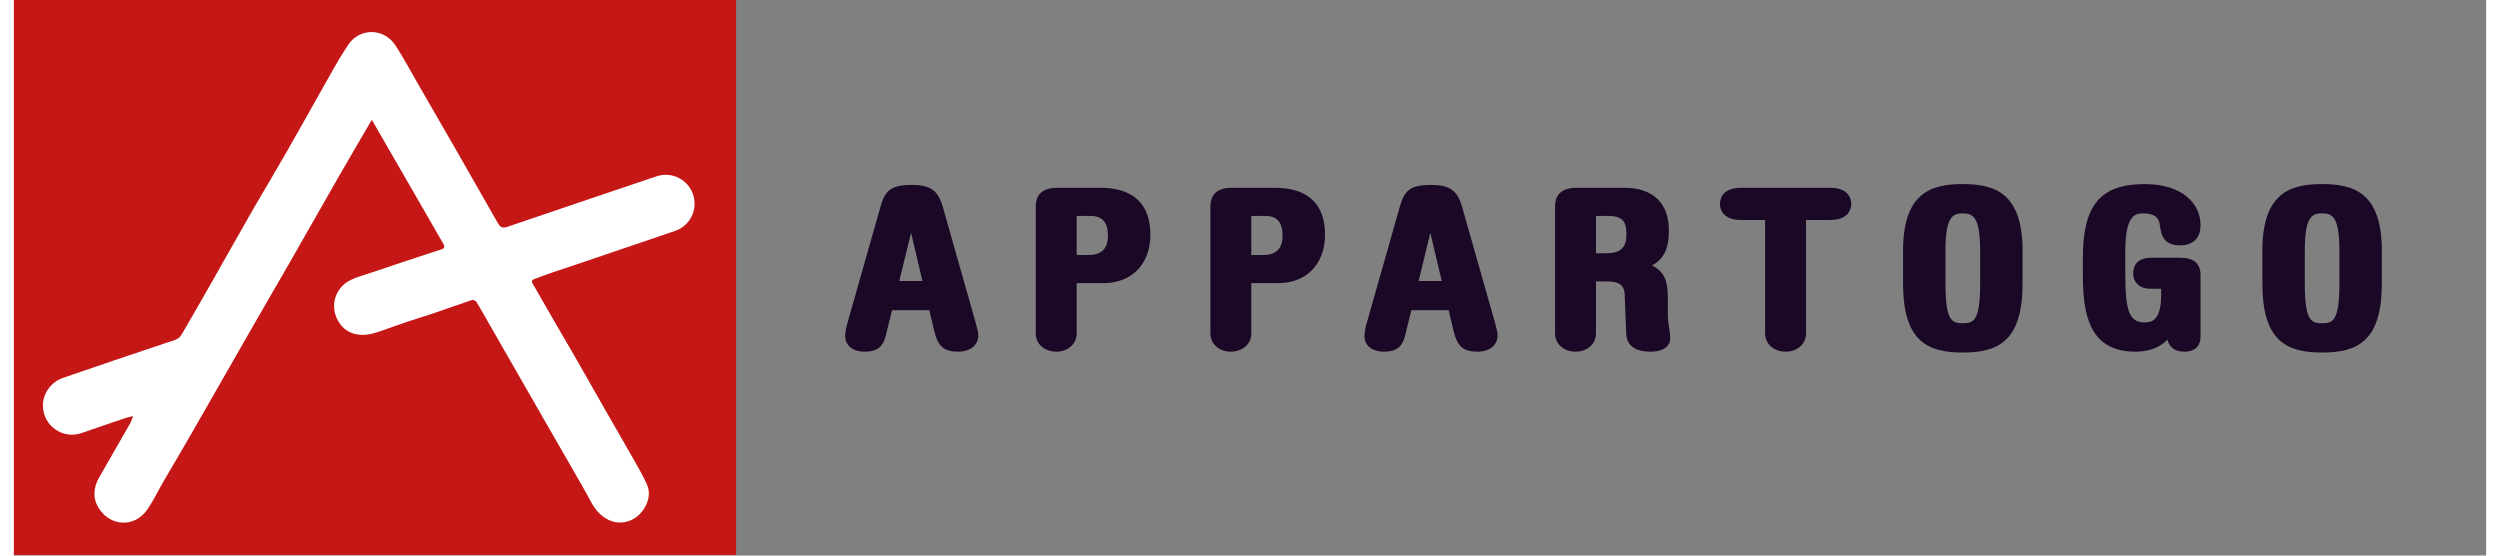 <?xml version="1.0" encoding="UTF-8"?>
<svg xmlns="http://www.w3.org/2000/svg" xmlns:xlink="http://www.w3.org/1999/xlink" width="180px" height="40px" viewBox="0 0 178 40" version="1.1">
<rect x="0" y="0" width="178" height="40" fill="#808080" stroke="none"/>
<g id="surface1">
<path style=" stroke:none;fill-rule:nonzero;fill:rgb(77.647%,9.02%,9.02%);fill-opacity:1;" d="M 0 39.957 L 52 39.957 L 52 0 L 0 0 Z M 0 39.957 "/>
<path style=" stroke:none;fill-rule:nonzero;fill:rgb(100%,100%,100%);fill-opacity:1;" d="M 37.449 20.098 C 37.879 19.941 38.305 19.777 38.738 19.629 C 39.316 19.43 39.902 19.242 40.48 19.047 C 40.926 18.898 45.277 17.418 47.598 16.629 C 48.441 16.344 49.008 15.555 49.008 14.664 C 49.008 13.242 47.613 12.242 46.27 12.695 C 43.328 13.688 38.992 15.148 38.336 15.379 C 37.438 15.691 36.531 15.984 35.637 16.297 C 35.199 16.449 35.051 16.418 34.828 16.035 C 34.492 15.449 34.16 14.859 33.824 14.273 C 33.102 13.004 32.375 11.734 31.648 10.465 C 30.82 9.031 29.992 7.594 29.164 6.16 C 28.613 5.211 28.094 4.238 27.504 3.312 C 26.648 1.969 24.887 2.004 24.066 3.23 C 23.375 4.262 22.789 5.367 22.172 6.449 C 21.289 8 20.43 9.562 19.539 11.109 C 18.805 12.395 18.035 13.664 17.293 14.949 C 16.242 16.781 15.207 18.625 14.164 20.461 C 13.551 21.539 12.934 22.621 12.305 23.691 C 12.129 23.996 11.988 24.355 11.598 24.477 C 11.355 24.551 11.117 24.633 10.879 24.715 C 9.715 25.105 8.551 25.496 7.387 25.891 C 6.523 26.184 4.812 26.77 3.559 27.199 C 2.695 27.492 2.086 28.297 2.09 29.207 C 2.094 30.645 3.516 31.652 4.875 31.18 C 6.109 30.754 7.402 30.305 8.023 30.102 C 8.207 30.043 8.398 30.008 8.582 29.961 C 8.512 30.141 8.461 30.332 8.363 30.496 C 7.625 31.797 6.875 33.086 6.137 34.383 C 5.719 35.113 5.664 35.887 6.117 36.598 C 6.969 37.93 8.707 37.988 9.605 36.688 C 10.043 36.055 10.375 35.348 10.762 34.68 C 11.438 33.52 12.125 32.367 12.793 31.203 C 14.227 28.711 15.648 26.211 17.078 23.719 C 17.988 22.133 18.91 20.559 19.816 18.977 C 21.012 16.891 22.195 14.801 23.387 12.719 C 23.844 11.922 24.309 11.129 24.77 10.336 C 25.09 9.785 25.414 9.234 25.77 8.625 C 26.605 10.078 27.402 11.453 28.199 12.832 C 29.109 14.414 30.02 15.996 30.93 17.574 C 31.035 17.75 31.008 17.875 30.812 17.945 C 30.543 18.039 30.266 18.121 29.988 18.211 C 29.395 18.406 28.801 18.602 28.203 18.801 C 27.379 19.074 26.555 19.352 25.734 19.629 C 25.23 19.801 24.711 19.934 24.238 20.164 C 23.188 20.668 22.699 21.969 23.34 23.098 C 23.648 23.637 24.098 23.98 24.738 24.082 C 25.453 24.195 26.094 23.949 26.742 23.723 C 27.301 23.523 27.855 23.324 28.414 23.137 C 28.984 22.945 29.562 22.781 30.129 22.586 C 31.09 22.258 32.039 21.914 33.004 21.594 C 33.082 21.57 33.262 21.664 33.312 21.75 C 33.664 22.328 33.992 22.922 34.328 23.508 C 34.93 24.555 35.531 25.602 36.129 26.648 C 36.777 27.777 37.426 28.91 38.074 30.039 C 38.742 31.203 39.418 32.363 40.082 33.527 C 40.586 34.41 41.102 35.285 41.578 36.18 C 42.172 37.301 43.328 37.992 44.512 37.414 C 45.379 36.992 45.984 35.824 45.598 34.93 C 45.312 34.27 44.941 33.645 44.586 33.016 C 43.914 31.828 43.227 30.648 42.547 29.461 C 41.895 28.32 41.25 27.172 40.594 26.031 C 40.074 25.121 39.539 24.215 39.012 23.309 C 38.469 22.367 37.926 21.426 37.387 20.48 C 37.309 20.352 37.207 20.188 37.449 20.098 "/>
<path style=" stroke:none;fill-rule:nonzero;fill:rgb(10.196%,3.137%,14.902%);fill-opacity:1;" d="M 66.895 14.941 C 66.555 13.711 66.004 13.316 64.637 13.316 C 63.102 13.316 62.711 13.742 62.379 14.941 L 60.012 23.27 C 59.922 23.578 59.855 23.965 59.855 24.188 C 59.855 24.875 60.402 25.32 61.25 25.32 C 62.137 25.32 62.578 24.984 62.773 24.168 L 63.227 22.336 L 65.914 22.336 L 66.258 23.793 C 66.523 24.934 66.957 25.32 67.984 25.32 C 68.867 25.32 69.438 24.852 69.438 24.125 C 69.438 23.926 69.344 23.582 69.242 23.211 Z M 65.414 20.23 L 63.75 20.23 L 64.598 16.762 Z M 65.414 20.23 "/>
<path style=" stroke:none;fill-rule:nonzero;fill:rgb(10.196%,3.137%,14.902%);fill-opacity:1;" d="M 78.227 13.52 L 75.141 13.52 C 74.102 13.52 73.574 13.973 73.574 14.867 L 73.574 24.02 C 73.574 24.762 74.207 25.32 75.047 25.32 C 75.887 25.32 76.52 24.762 76.52 24.02 L 76.52 20.387 L 78.43 20.387 C 80.492 20.387 81.828 19.016 81.828 16.891 C 81.828 14.684 80.582 13.52 78.227 13.52 Z M 78.77 16.984 C 78.77 17.895 78.309 18.359 77.395 18.359 L 76.52 18.359 L 76.52 15.547 L 77.523 15.547 C 78.375 15.547 78.77 16.004 78.77 16.984 Z M 78.77 16.984 "/>
<path style=" stroke:none;fill-rule:nonzero;fill:rgb(10.196%,3.137%,14.902%);fill-opacity:1;" d="M 90.801 13.52 L 87.715 13.52 C 86.676 13.52 86.148 13.973 86.148 14.867 L 86.148 24.02 C 86.148 24.762 86.781 25.32 87.621 25.32 C 88.461 25.32 89.094 24.762 89.094 24.02 L 89.094 20.387 L 91.004 20.387 C 93.066 20.387 94.402 19.016 94.402 16.891 C 94.402 14.684 93.156 13.52 90.801 13.52 Z M 91.344 16.984 C 91.344 17.895 90.883 18.359 89.969 18.359 L 89.094 18.359 L 89.094 15.547 L 90.098 15.547 C 90.949 15.547 91.344 16.004 91.344 16.984 Z M 91.344 16.984 "/>
<path style=" stroke:none;fill-rule:nonzero;fill:rgb(10.196%,3.137%,14.902%);fill-opacity:1;" d="M 104.285 14.941 C 103.941 13.711 103.395 13.316 102.027 13.316 C 100.492 13.316 100.102 13.742 99.77 14.941 L 97.402 23.27 C 97.309 23.578 97.242 23.965 97.242 24.188 C 97.242 24.875 97.793 25.32 98.641 25.32 C 99.527 25.32 99.969 24.984 100.164 24.168 L 100.617 22.336 L 103.305 22.336 L 103.648 23.793 C 103.914 24.934 104.348 25.32 105.375 25.32 C 106.258 25.32 106.828 24.852 106.828 24.125 C 106.828 23.926 106.734 23.582 106.633 23.211 Z M 102.805 20.23 L 101.141 20.23 L 101.984 16.762 Z M 102.805 20.23 "/>
<path style=" stroke:none;fill-rule:nonzero;fill:rgb(10.196%,3.137%,14.902%);fill-opacity:1;" d="M 119.086 22.688 L 119.086 21.5 C 119.086 20.316 118.895 19.574 117.941 19.117 C 118.801 18.652 119.16 17.887 119.16 16.613 C 119.16 14.617 118.016 13.52 115.934 13.52 L 112.527 13.52 C 111.492 13.52 110.965 13.973 110.965 14.867 L 110.965 24.02 C 110.965 24.762 111.598 25.32 112.438 25.32 C 113.277 25.32 113.91 24.762 113.91 24.02 L 113.91 20.262 L 114.75 20.262 C 115.793 20.262 115.953 20.738 115.977 21.199 L 116.086 24.047 C 116.117 24.629 116.445 25.32 117.836 25.32 C 118.816 25.32 119.254 24.867 119.254 24.422 C 119.254 24.133 119.211 23.844 119.172 23.566 C 119.129 23.281 119.086 22.988 119.086 22.688 Z M 116.105 16.891 C 116.105 17.832 115.668 18.234 114.637 18.234 L 113.91 18.234 L 113.91 15.547 L 114.75 15.547 C 115.777 15.547 116.105 15.875 116.105 16.891 Z M 116.105 16.891 "/>
<path style=" stroke:none;fill-rule:nonzero;fill:rgb(10.196%,3.137%,14.902%);fill-opacity:1;" d="M 130.762 13.52 L 124.363 13.52 C 122.945 13.52 122.836 14.406 122.836 14.68 C 122.836 14.953 122.945 15.84 124.363 15.84 L 126.09 15.84 L 126.09 24.02 C 126.09 24.762 126.723 25.32 127.562 25.32 C 128.402 25.32 129.035 24.762 129.035 24.02 L 129.035 15.84 L 130.762 15.84 C 132.18 15.84 132.289 14.953 132.289 14.68 C 132.289 14.406 132.18 13.52 130.762 13.52 Z M 130.762 13.52 "/>
<path style=" stroke:none;fill-rule:nonzero;fill:rgb(10.196%,3.137%,14.902%);fill-opacity:1;" d="M 140.32 13.254 C 138.09 13.254 136.02 13.836 136.02 18.051 L 136.02 20.402 C 136.02 24.535 137.738 25.383 140.32 25.383 C 142.902 25.383 144.625 24.535 144.625 20.402 L 144.625 18.051 C 144.625 13.836 142.555 13.254 140.32 13.254 Z M 141.57 20.402 C 141.57 23.137 141.094 23.273 140.32 23.273 C 139.551 23.273 139.074 23.137 139.074 20.402 L 139.074 18.051 C 139.074 15.559 139.617 15.363 140.32 15.363 C 141.027 15.363 141.57 15.559 141.57 18.051 Z M 141.57 20.402 "/>
<path style=" stroke:none;fill-rule:nonzero;fill:rgb(10.196%,3.137%,14.902%);fill-opacity:1;" d="M 153.32 15.363 C 154.031 15.363 154.438 15.629 154.496 16.129 C 154.609 17.102 154.887 17.664 155.965 17.664 C 156.914 17.664 157.438 17.145 157.438 16.195 C 157.438 14.73 156.199 13.254 153.434 13.254 C 150.219 13.254 148.965 14.758 148.965 18.605 L 148.965 19.734 C 148.965 22.637 149.422 25.32 152.75 25.32 C 153.715 25.32 154.492 25.031 155.059 24.457 C 155.172 24.988 155.613 25.32 156.242 25.32 C 157.23 25.32 157.438 24.73 157.438 24.234 L 157.438 19.812 C 157.438 18.969 156.957 18.559 155.965 18.559 L 153.895 18.559 C 152.758 18.559 152.59 19.258 152.59 19.676 C 152.59 20.352 153.074 20.789 153.82 20.789 L 154.605 20.789 L 154.605 21.191 C 154.605 22.973 154.012 23.215 153.434 23.215 C 152.324 23.215 152.02 22.457 152.02 19.691 L 152.02 18.145 C 152.02 15.578 152.664 15.363 153.32 15.363 Z M 153.32 15.363 "/>
<path style=" stroke:none;fill-rule:nonzero;fill:rgb(10.196%,3.137%,14.902%);fill-opacity:1;" d="M 166.191 13.254 C 163.957 13.254 161.891 13.836 161.891 18.051 L 161.891 20.402 C 161.891 24.535 163.609 25.383 166.191 25.383 C 168.773 25.383 170.492 24.535 170.492 20.402 L 170.492 18.051 C 170.492 13.836 168.426 13.254 166.191 13.254 Z M 164.945 18.051 C 164.945 15.559 165.484 15.363 166.191 15.363 C 166.898 15.363 167.438 15.559 167.438 18.051 L 167.438 20.402 C 167.438 23.137 166.965 23.273 166.191 23.273 C 165.418 23.273 164.945 23.137 164.945 20.402 Z M 164.945 18.051 "/>
</g>
</svg>
